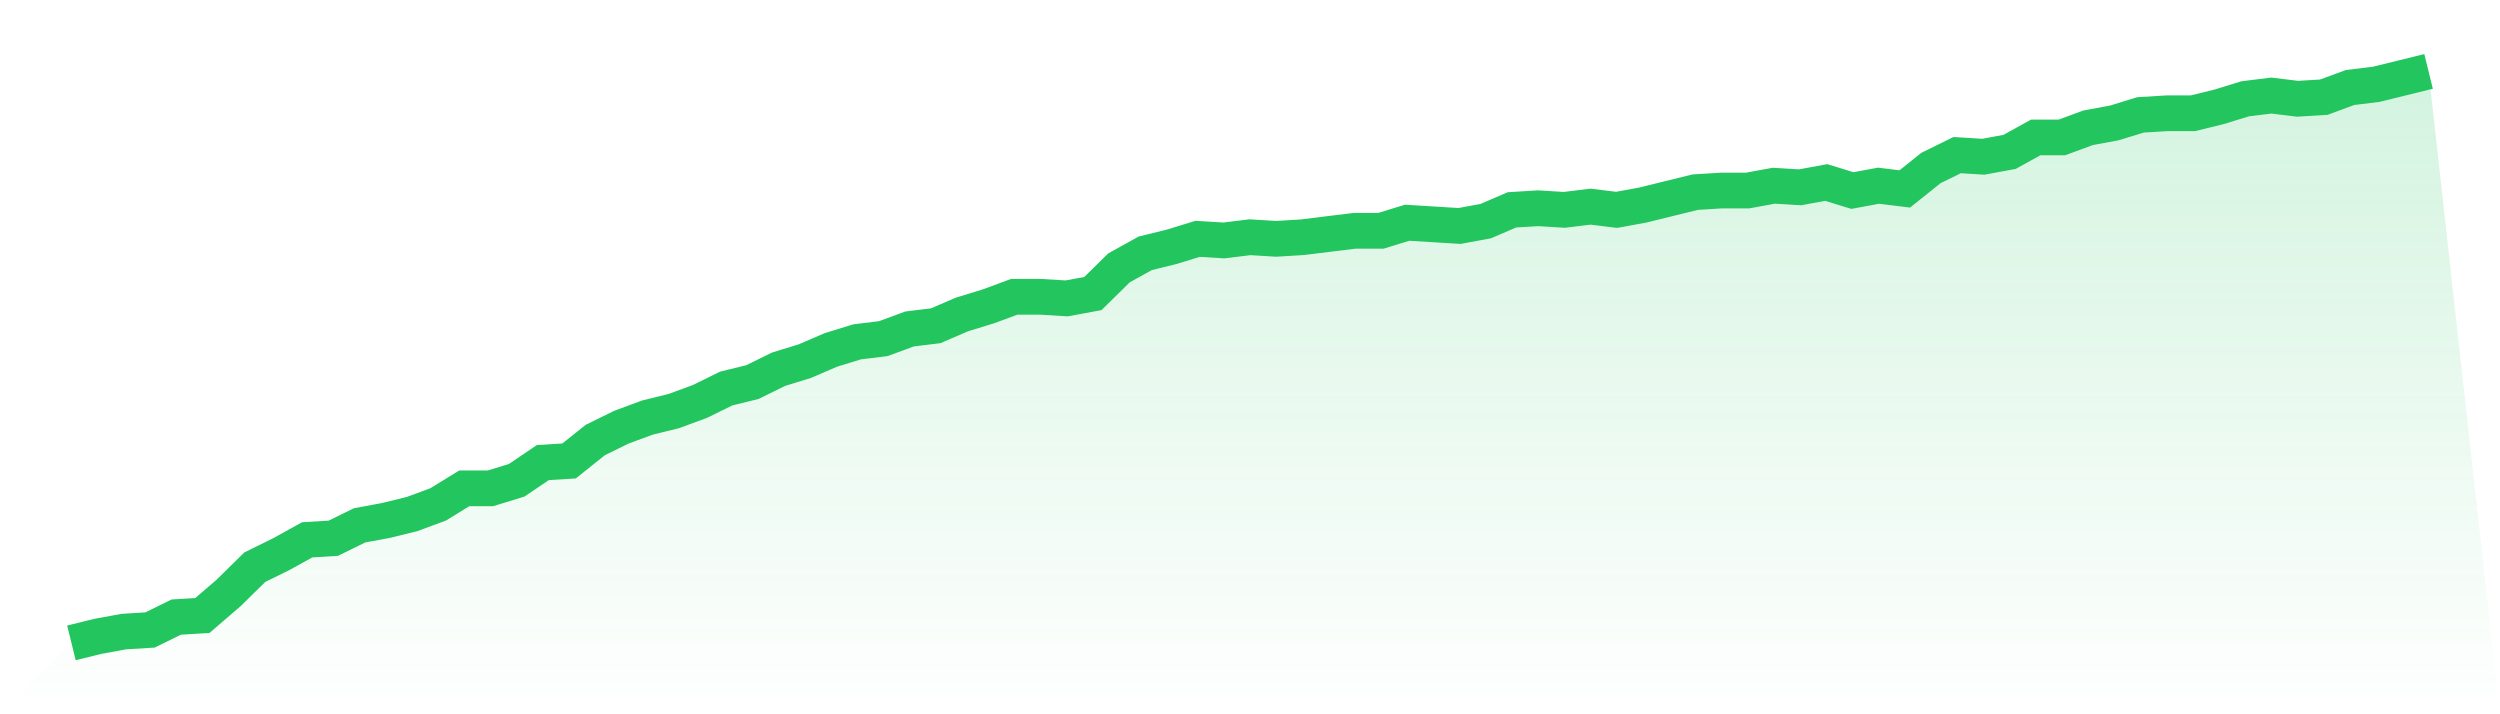 <svg viewBox="0 0 140 40" xmlns="http://www.w3.org/2000/svg">
<defs>
<linearGradient id="gradient" x1="0" x2="0" y1="0" y2="1">
<stop offset="0%" stop-color="#22c55e" stop-opacity="0.2"/>
<stop offset="100%" stop-color="#22c55e" stop-opacity="0"/>
</linearGradient>
</defs>
<path d="M4,36 L4,36 L5.467,35.639 L6.933,35.369 L8.4,35.279 L9.867,34.558 L11.333,34.468 L12.8,33.206 L14.267,31.763 L15.733,31.042 L17.2,30.231 L18.667,30.141 L20.133,29.42 L21.6,29.149 L23.067,28.789 L24.533,28.248 L26,27.346 L27.467,27.346 L28.933,26.896 L30.4,25.904 L31.867,25.814 L33.333,24.642 L34.8,23.921 L36.267,23.38 L37.733,23.02 L39.2,22.479 L40.667,21.758 L42.133,21.397 L43.6,20.676 L45.067,20.225 L46.533,19.594 L48,19.144 L49.467,18.963 L50.933,18.423 L52.4,18.242 L53.867,17.611 L55.333,17.161 L56.8,16.62 L58.267,16.62 L59.733,16.71 L61.2,16.439 L62.667,14.997 L64.133,14.186 L65.6,13.825 L67.067,13.375 L68.533,13.465 L70,13.285 L71.467,13.375 L72.933,13.285 L74.4,13.104 L75.867,12.924 L77.333,12.924 L78.8,12.473 L80.267,12.563 L81.733,12.654 L83.2,12.383 L84.667,11.752 L86.133,11.662 L87.6,11.752 L89.067,11.572 L90.533,11.752 L92,11.482 L93.467,11.121 L94.933,10.761 L96.4,10.67 L97.867,10.67 L99.333,10.4 L100.8,10.49 L102.267,10.22 L103.733,10.67 L105.2,10.4 L106.667,10.58 L108.133,9.408 L109.6,8.687 L111.067,8.777 L112.533,8.507 L114,7.696 L115.467,7.696 L116.933,7.155 L118.4,6.885 L119.867,6.434 L121.333,6.344 L122.8,6.344 L124.267,5.983 L125.733,5.532 L127.2,5.352 L128.667,5.532 L130.133,5.442 L131.6,4.901 L133.067,4.721 L134.533,4.361 L136,4 L140,40 L0,40 z" fill="url(#gradient)"/>
<path d="M4,36 L4,36 L5.467,35.639 L6.933,35.369 L8.4,35.279 L9.867,34.558 L11.333,34.468 L12.8,33.206 L14.267,31.763 L15.733,31.042 L17.2,30.231 L18.667,30.141 L20.133,29.42 L21.6,29.149 L23.067,28.789 L24.533,28.248 L26,27.346 L27.467,27.346 L28.933,26.896 L30.4,25.904 L31.867,25.814 L33.333,24.642 L34.8,23.921 L36.267,23.38 L37.733,23.02 L39.2,22.479 L40.667,21.758 L42.133,21.397 L43.6,20.676 L45.067,20.225 L46.533,19.594 L48,19.144 L49.467,18.963 L50.933,18.423 L52.4,18.242 L53.867,17.611 L55.333,17.161 L56.8,16.62 L58.267,16.62 L59.733,16.71 L61.2,16.439 L62.667,14.997 L64.133,14.186 L65.6,13.825 L67.067,13.375 L68.533,13.465 L70,13.285 L71.467,13.375 L72.933,13.285 L74.4,13.104 L75.867,12.924 L77.333,12.924 L78.8,12.473 L80.267,12.563 L81.733,12.654 L83.2,12.383 L84.667,11.752 L86.133,11.662 L87.6,11.752 L89.067,11.572 L90.533,11.752 L92,11.482 L93.467,11.121 L94.933,10.761 L96.4,10.67 L97.867,10.67 L99.333,10.4 L100.8,10.49 L102.267,10.22 L103.733,10.67 L105.2,10.4 L106.667,10.58 L108.133,9.408 L109.6,8.687 L111.067,8.777 L112.533,8.507 L114,7.696 L115.467,7.696 L116.933,7.155 L118.4,6.885 L119.867,6.434 L121.333,6.344 L122.8,6.344 L124.267,5.983 L125.733,5.532 L127.2,5.352 L128.667,5.532 L130.133,5.442 L131.6,4.901 L133.067,4.721 L134.533,4.361 L136,4" fill="none" stroke="#22c55e" stroke-width="2"/>
</svg>